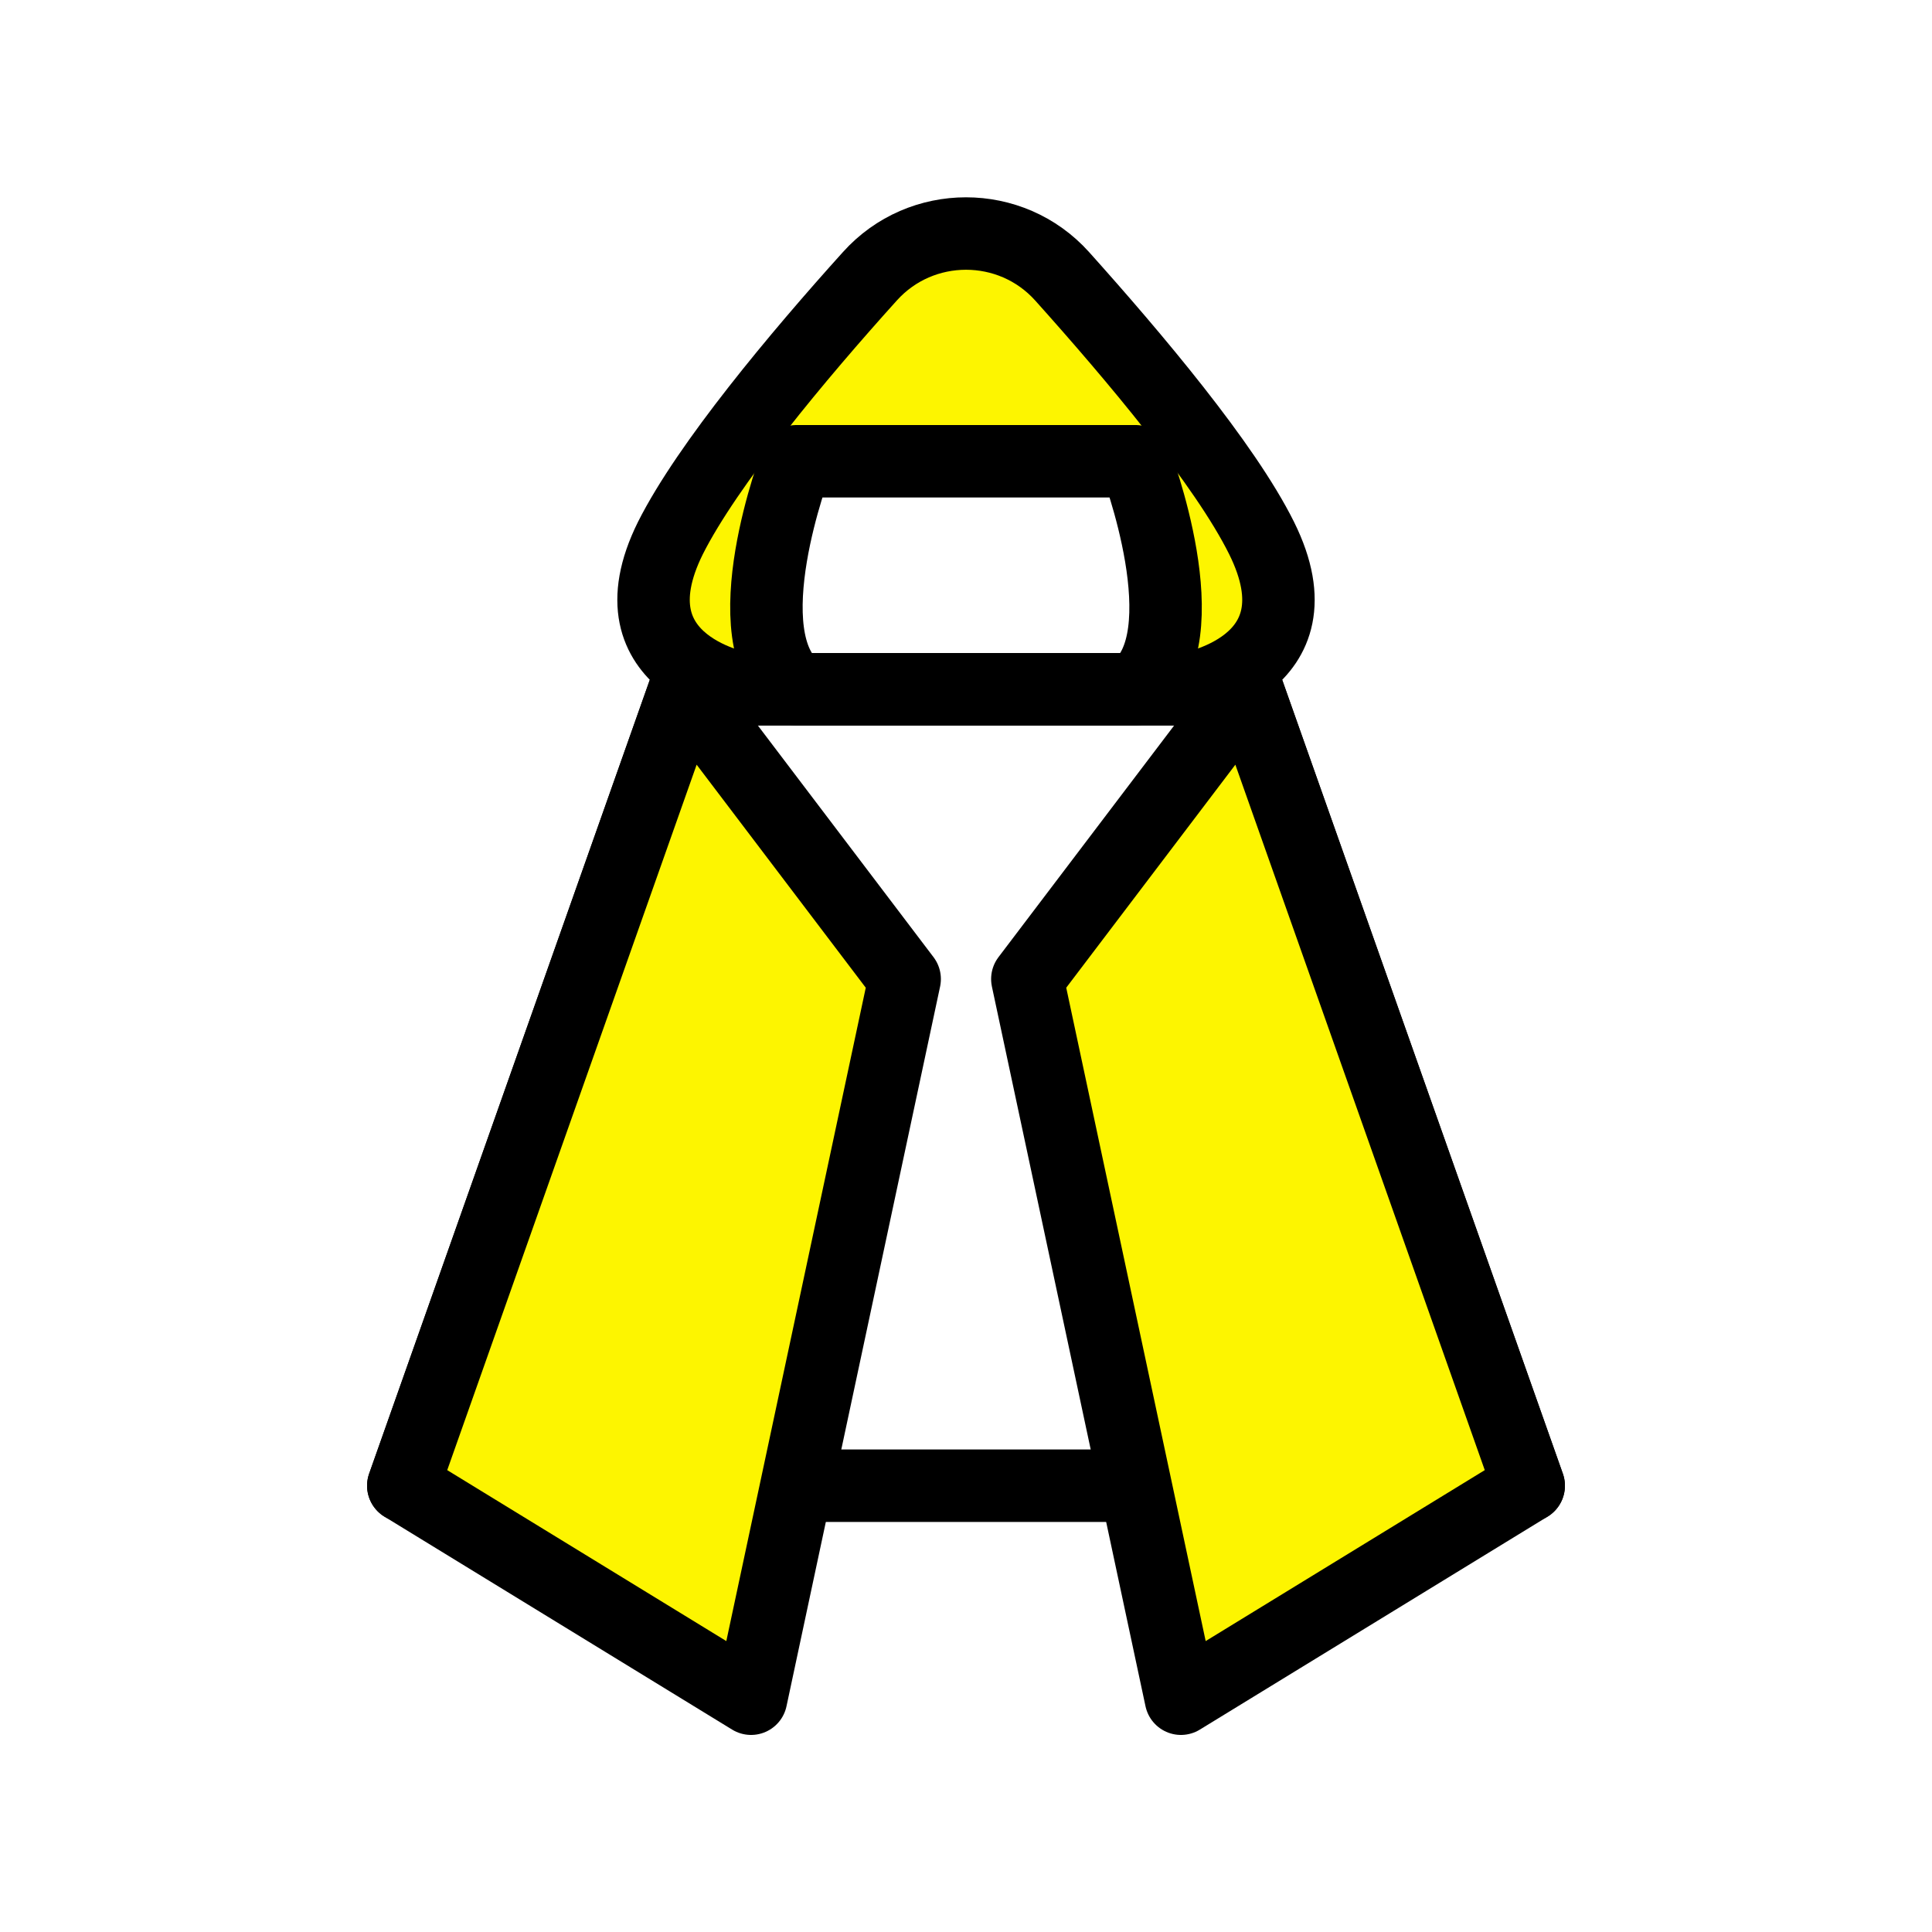 <?xml version="1.0" encoding="utf-8"?>
<!-- Generator: Adobe Illustrator 25.4.1, SVG Export Plug-In . SVG Version: 6.00 Build 0)  -->
<svg version="1.1" xmlns="http://www.w3.org/2000/svg" xmlns:xlink="http://www.w3.org/1999/xlink" x="0px" y="0px"
	 viewBox="0 0 40 40" style="enable-background:new 0 0 40 40;" xml:space="preserve">
<style type="text/css">
	.st0{fill:#FFFFFF;}
	.st1{fill:#FF758B;}
	.st2{fill:#FDF500;}
	.st3{fill:#00B300;}
	.st4{fill:#C4C4C4;}
	.st5{fill:#00B300;stroke:#000000;stroke-width:1.5;stroke-linecap:round;stroke-linejoin:round;}
	.st6{fill:#FDF500;stroke:#000000;stroke-width:1.5;stroke-linecap:round;stroke-linejoin:round;stroke-miterlimit:10;}
	.st7{fill:url(#SVGID_1_);stroke:#000000;stroke-width:1.5;stroke-linecap:round;stroke-linejoin:round;stroke-miterlimit:10;}
	.st8{fill:#C4C4C4;stroke:#000000;stroke-width:1.5;stroke-linecap:round;stroke-linejoin:round;stroke-miterlimit:10;}
	.st9{fill:none;stroke:#000000;stroke-width:1.5;stroke-linecap:round;stroke-linejoin:round;}
	.st10{fill:#FF758B;stroke:#000000;stroke-width:1.5;stroke-linecap:round;stroke-linejoin:round;stroke-miterlimit:10;}
	.st11{fill:#FDF500;stroke:#000000;stroke-width:1.5;stroke-linecap:round;stroke-linejoin:round;}
	.st12{fill:#FFFFFF;stroke:#000000;stroke-width:1.5;stroke-linecap:round;stroke-linejoin:round;}
	.st13{fill:#FF758B;stroke:#000000;stroke-width:1.5;stroke-linecap:round;stroke-linejoin:round;}
</style>
<g id="レイヤー_2">
	<rect x="0" y="0" class="st0" width="40" height="40"/>
</g>
<g id="Layer_1">
	<g>
		<polygon class="st9" points="14.18,14.27 8.35,30.76 31.65,30.76 25.82,14.27 		"/>
		<path class="st11" d="M26.12,11.14c-0.76-1.53-2.65-3.77-4.13-5.42c-1.06-1.18-2.92-1.18-3.98,0c-1.48,1.64-3.36,3.89-4.13,5.42
			c-1.33,2.68,1.57,3.13,1.57,3.13l4.55,0l4.55,0C24.55,14.27,27.45,13.82,26.12,11.14z"/>
		<path class="st12" d="M23.51,14.27c1.4-1.06,0-4.72,0-4.72l-3.51,0l-3.51,0c0,0-1.4,3.65,0,4.72L23.51,14.27z"/>
		<g>
			<polygon class="st11" points="8.35,30.76 15.55,35.17 18.73,20.27 14.18,14.27 			"/>
			<polygon class="st11" points="31.65,30.76 24.45,35.17 21.27,20.27 25.82,14.27 			"/>
		</g>
	</g>
</g>
</svg>
